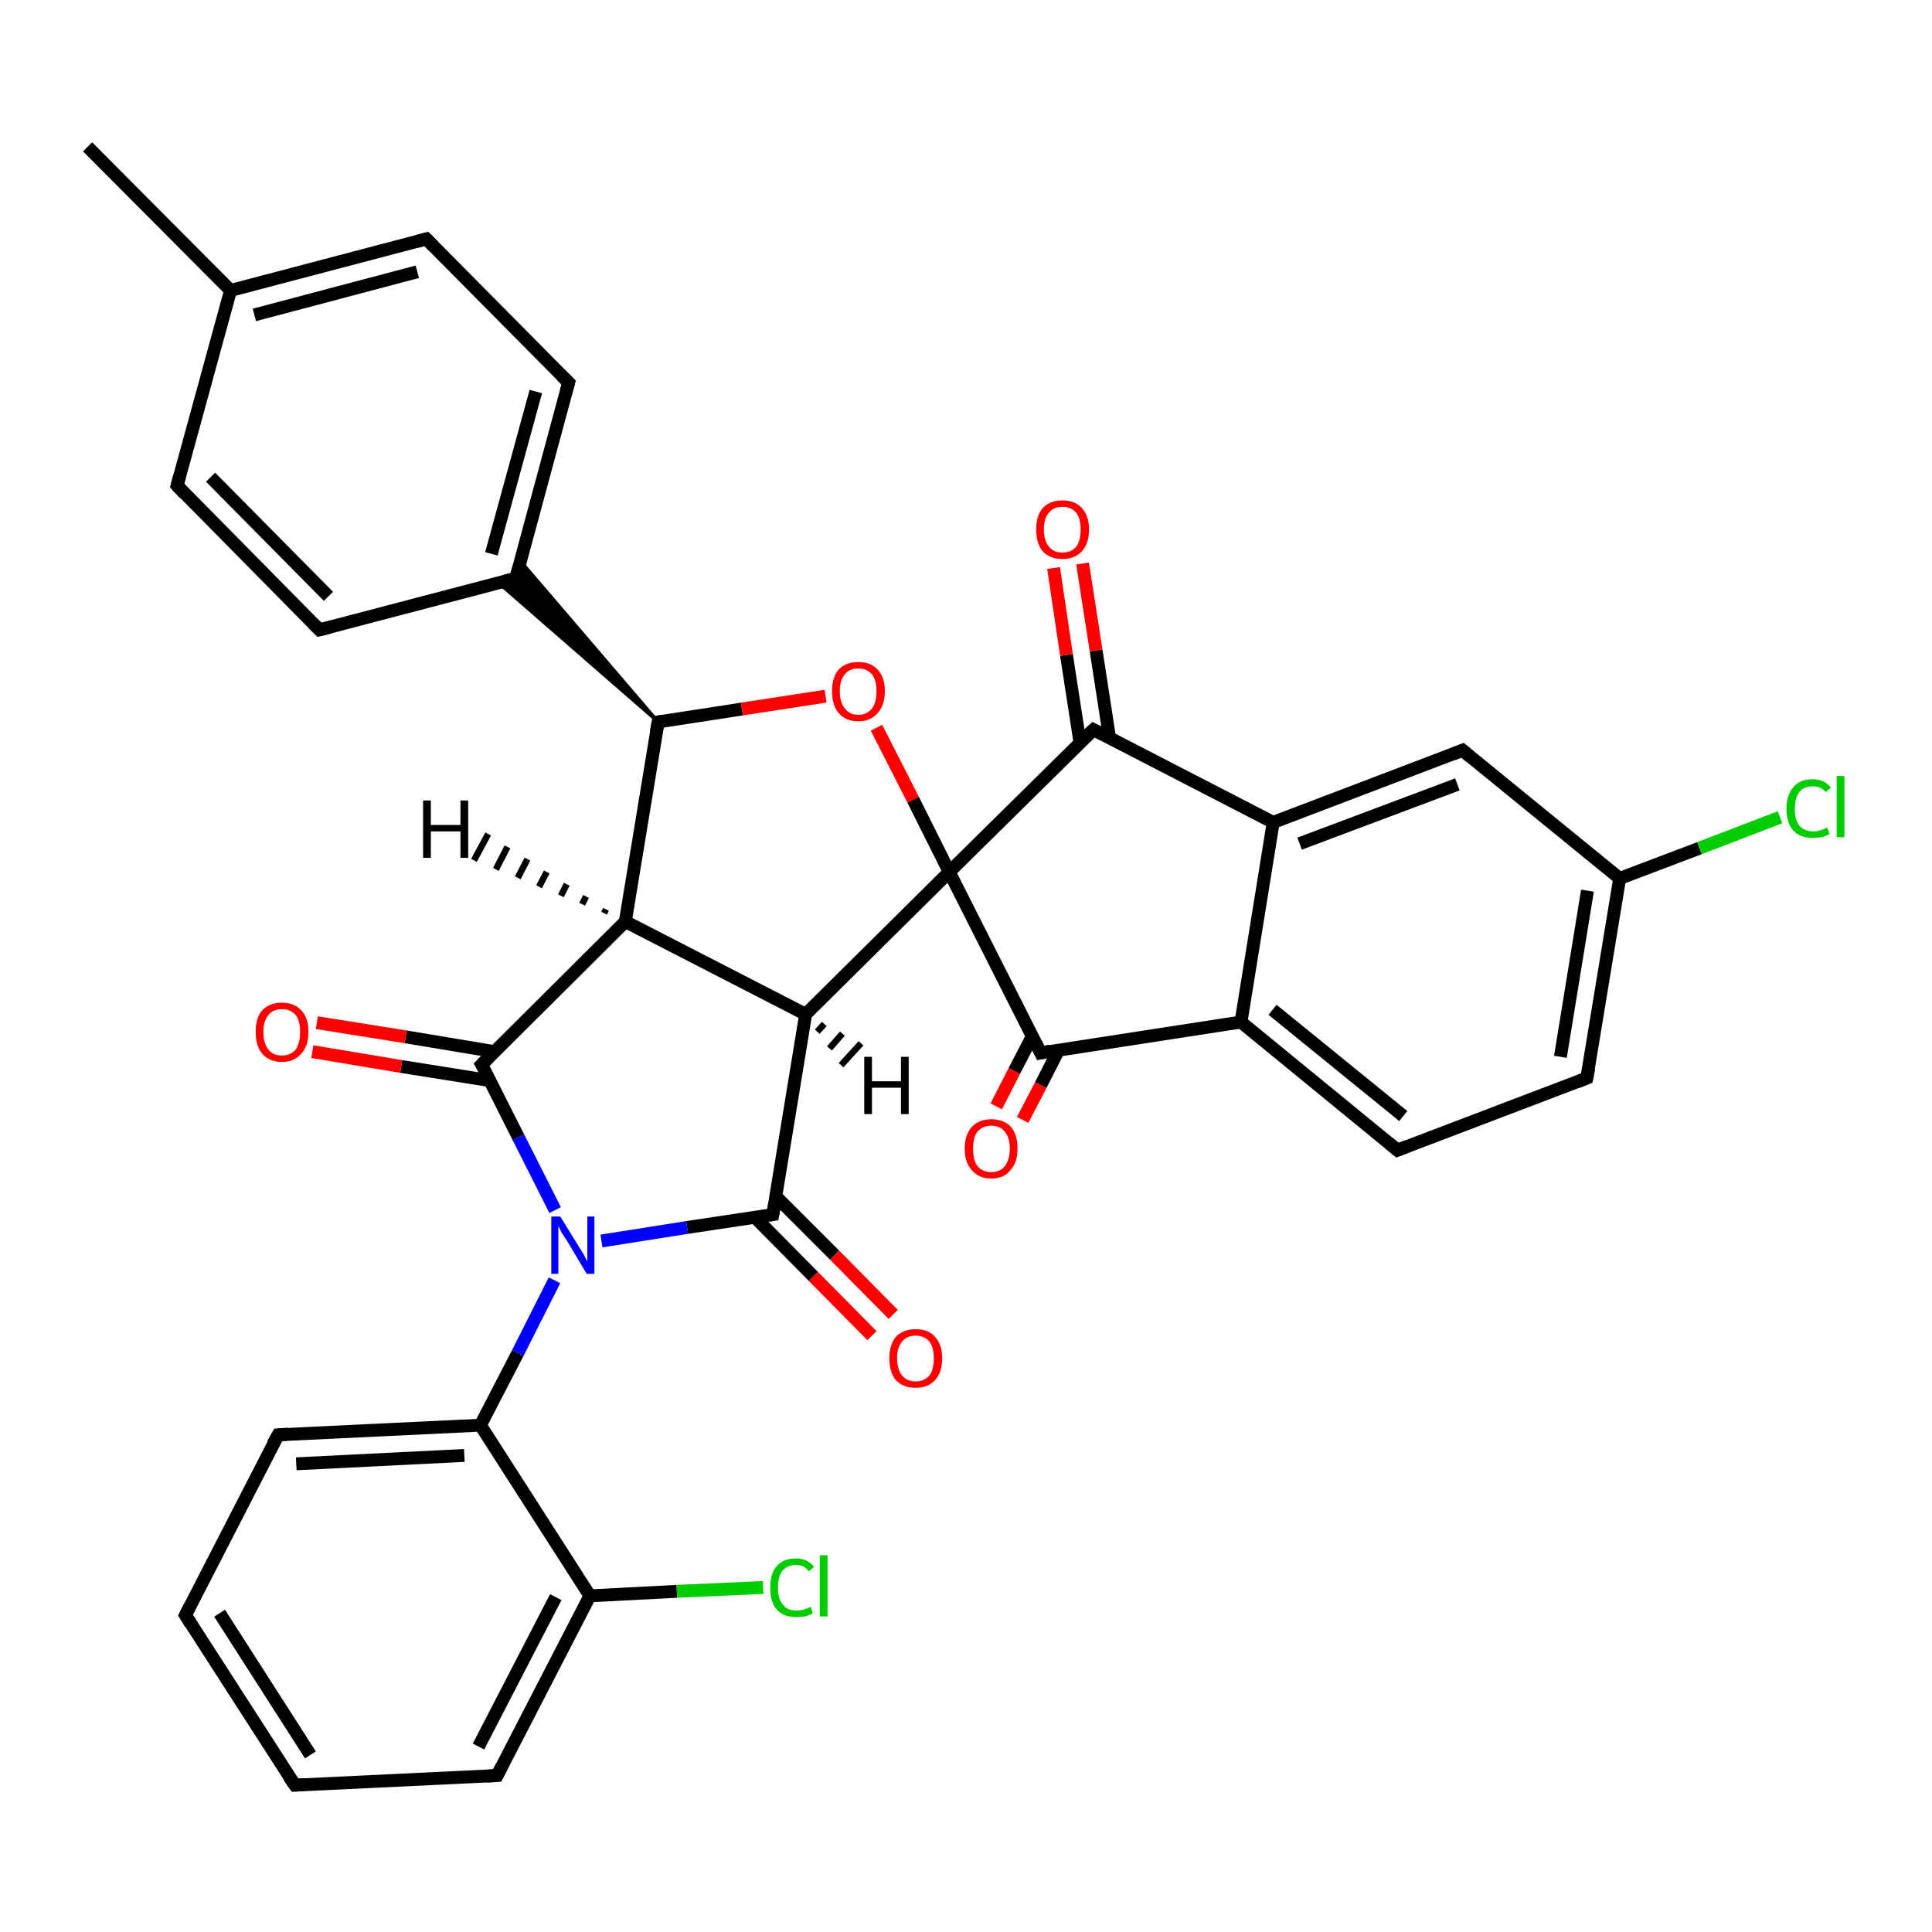 <?xml version='1.0' encoding='iso-8859-1'?>
<svg version='1.1' baseProfile='full'
              xmlns='http://www.w3.org/2000/svg'
                      xmlns:rdkit='http://www.rdkit.org/xml'
                      xmlns:xlink='http://www.w3.org/1999/xlink'
                  xml:space='preserve'
width='300px' height='300px' viewBox='0 0 300 300'>
<!-- END OF HEADER -->
<rect style='opacity:1.0;fill:#FFFFFF;stroke:none' width='300.0' height='300.0' x='0.0' y='0.0'> </rect>
<path class='bond-0 atom-0 atom-1' d='M 13.6,22.8 L 35.8,45.1' style='fill:none;fill-rule:evenodd;stroke:#000000;stroke-width:2.0px;stroke-linecap:butt;stroke-linejoin:miter;stroke-opacity:1' />
<path class='bond-1 atom-1 atom-2' d='M 35.8,45.1 L 66.2,37.1' style='fill:none;fill-rule:evenodd;stroke:#000000;stroke-width:2.0px;stroke-linecap:butt;stroke-linejoin:miter;stroke-opacity:1' />
<path class='bond-1 atom-1 atom-2' d='M 39.5,48.9 L 64.8,42.2' style='fill:none;fill-rule:evenodd;stroke:#000000;stroke-width:2.0px;stroke-linecap:butt;stroke-linejoin:miter;stroke-opacity:1' />
<path class='bond-2 atom-2 atom-3' d='M 66.2,37.1 L 88.3,59.4' style='fill:none;fill-rule:evenodd;stroke:#000000;stroke-width:2.0px;stroke-linecap:butt;stroke-linejoin:miter;stroke-opacity:1' />
<path class='bond-3 atom-3 atom-4' d='M 88.3,59.4 L 80.1,89.8' style='fill:none;fill-rule:evenodd;stroke:#000000;stroke-width:2.0px;stroke-linecap:butt;stroke-linejoin:miter;stroke-opacity:1' />
<path class='bond-3 atom-3 atom-4' d='M 83.2,60.8 L 76.3,86.0' style='fill:none;fill-rule:evenodd;stroke:#000000;stroke-width:2.0px;stroke-linecap:butt;stroke-linejoin:miter;stroke-opacity:1' />
<path class='bond-4 atom-4 atom-5' d='M 80.1,89.8 L 49.6,97.8' style='fill:none;fill-rule:evenodd;stroke:#000000;stroke-width:2.0px;stroke-linecap:butt;stroke-linejoin:miter;stroke-opacity:1' />
<path class='bond-5 atom-5 atom-6' d='M 49.6,97.8 L 27.5,75.4' style='fill:none;fill-rule:evenodd;stroke:#000000;stroke-width:2.0px;stroke-linecap:butt;stroke-linejoin:miter;stroke-opacity:1' />
<path class='bond-5 atom-5 atom-6' d='M 51.0,92.6 L 32.7,74.1' style='fill:none;fill-rule:evenodd;stroke:#000000;stroke-width:2.0px;stroke-linecap:butt;stroke-linejoin:miter;stroke-opacity:1' />
<path class='bond-6 atom-7 atom-4' d='M 102.2,112.1 L 77.4,90.5 L 80.1,89.8 Z' style='fill:#000000;fill-rule:evenodd;fill-opacity:1;stroke:#000000;stroke-width:0.5px;stroke-linecap:butt;stroke-linejoin:miter;stroke-opacity:1;' />
<path class='bond-6 atom-7 atom-4' d='M 102.2,112.1 L 80.1,89.8 L 80.8,87.1 Z' style='fill:#000000;fill-rule:evenodd;fill-opacity:1;stroke:#000000;stroke-width:0.5px;stroke-linecap:butt;stroke-linejoin:miter;stroke-opacity:1;' />
<path class='bond-7 atom-7 atom-8' d='M 102.2,112.1 L 115.2,110.1' style='fill:none;fill-rule:evenodd;stroke:#000000;stroke-width:2.0px;stroke-linecap:butt;stroke-linejoin:miter;stroke-opacity:1' />
<path class='bond-7 atom-7 atom-8' d='M 115.2,110.1 L 128.2,108.1' style='fill:none;fill-rule:evenodd;stroke:#FF0000;stroke-width:2.0px;stroke-linecap:butt;stroke-linejoin:miter;stroke-opacity:1' />
<path class='bond-8 atom-8 atom-9' d='M 136.1,113.0 L 141.8,124.2' style='fill:none;fill-rule:evenodd;stroke:#FF0000;stroke-width:2.0px;stroke-linecap:butt;stroke-linejoin:miter;stroke-opacity:1' />
<path class='bond-8 atom-8 atom-9' d='M 141.8,124.2 L 147.4,135.4' style='fill:none;fill-rule:evenodd;stroke:#000000;stroke-width:2.0px;stroke-linecap:butt;stroke-linejoin:miter;stroke-opacity:1' />
<path class='bond-9 atom-9 atom-10' d='M 147.4,135.4 L 125.1,157.5' style='fill:none;fill-rule:evenodd;stroke:#000000;stroke-width:2.0px;stroke-linecap:butt;stroke-linejoin:miter;stroke-opacity:1' />
<path class='bond-10 atom-10 atom-11' d='M 125.1,157.5 L 97.1,143.1' style='fill:none;fill-rule:evenodd;stroke:#000000;stroke-width:2.0px;stroke-linecap:butt;stroke-linejoin:miter;stroke-opacity:1' />
<path class='bond-11 atom-11 atom-12' d='M 97.1,143.1 L 74.8,165.3' style='fill:none;fill-rule:evenodd;stroke:#000000;stroke-width:2.0px;stroke-linecap:butt;stroke-linejoin:miter;stroke-opacity:1' />
<path class='bond-12 atom-12 atom-13' d='M 76.8,163.3 L 63.0,161.0' style='fill:none;fill-rule:evenodd;stroke:#000000;stroke-width:2.0px;stroke-linecap:butt;stroke-linejoin:miter;stroke-opacity:1' />
<path class='bond-12 atom-12 atom-13' d='M 63.0,161.0 L 49.2,158.8' style='fill:none;fill-rule:evenodd;stroke:#FF0000;stroke-width:2.0px;stroke-linecap:butt;stroke-linejoin:miter;stroke-opacity:1' />
<path class='bond-12 atom-12 atom-13' d='M 76.1,167.8 L 62.3,165.6' style='fill:none;fill-rule:evenodd;stroke:#000000;stroke-width:2.0px;stroke-linecap:butt;stroke-linejoin:miter;stroke-opacity:1' />
<path class='bond-12 atom-12 atom-13' d='M 62.3,165.6 L 48.5,163.3' style='fill:none;fill-rule:evenodd;stroke:#FF0000;stroke-width:2.0px;stroke-linecap:butt;stroke-linejoin:miter;stroke-opacity:1' />
<path class='bond-13 atom-12 atom-14' d='M 74.8,165.3 L 80.5,176.6' style='fill:none;fill-rule:evenodd;stroke:#000000;stroke-width:2.0px;stroke-linecap:butt;stroke-linejoin:miter;stroke-opacity:1' />
<path class='bond-13 atom-12 atom-14' d='M 80.5,176.6 L 86.2,187.9' style='fill:none;fill-rule:evenodd;stroke:#0000FF;stroke-width:2.0px;stroke-linecap:butt;stroke-linejoin:miter;stroke-opacity:1' />
<path class='bond-14 atom-14 atom-15' d='M 93.4,192.7 L 106.7,190.6' style='fill:none;fill-rule:evenodd;stroke:#0000FF;stroke-width:2.0px;stroke-linecap:butt;stroke-linejoin:miter;stroke-opacity:1' />
<path class='bond-14 atom-14 atom-15' d='M 106.7,190.6 L 120.0,188.6' style='fill:none;fill-rule:evenodd;stroke:#000000;stroke-width:2.0px;stroke-linecap:butt;stroke-linejoin:miter;stroke-opacity:1' />
<path class='bond-15 atom-15 atom-16' d='M 117.2,189.0 L 126.3,198.2' style='fill:none;fill-rule:evenodd;stroke:#000000;stroke-width:2.0px;stroke-linecap:butt;stroke-linejoin:miter;stroke-opacity:1' />
<path class='bond-15 atom-15 atom-16' d='M 126.3,198.2 L 135.4,207.4' style='fill:none;fill-rule:evenodd;stroke:#FF0000;stroke-width:2.0px;stroke-linecap:butt;stroke-linejoin:miter;stroke-opacity:1' />
<path class='bond-15 atom-15 atom-16' d='M 120.5,185.8 L 129.6,194.9' style='fill:none;fill-rule:evenodd;stroke:#000000;stroke-width:2.0px;stroke-linecap:butt;stroke-linejoin:miter;stroke-opacity:1' />
<path class='bond-15 atom-15 atom-16' d='M 129.6,194.9 L 138.7,204.1' style='fill:none;fill-rule:evenodd;stroke:#FF0000;stroke-width:2.0px;stroke-linecap:butt;stroke-linejoin:miter;stroke-opacity:1' />
<path class='bond-16 atom-14 atom-17' d='M 86.1,198.8 L 80.4,210.1' style='fill:none;fill-rule:evenodd;stroke:#0000FF;stroke-width:2.0px;stroke-linecap:butt;stroke-linejoin:miter;stroke-opacity:1' />
<path class='bond-16 atom-14 atom-17' d='M 80.4,210.1 L 74.6,221.3' style='fill:none;fill-rule:evenodd;stroke:#000000;stroke-width:2.0px;stroke-linecap:butt;stroke-linejoin:miter;stroke-opacity:1' />
<path class='bond-17 atom-17 atom-18' d='M 74.6,221.3 L 43.2,222.8' style='fill:none;fill-rule:evenodd;stroke:#000000;stroke-width:2.0px;stroke-linecap:butt;stroke-linejoin:miter;stroke-opacity:1' />
<path class='bond-17 atom-17 atom-18' d='M 72.1,226.0 L 46.0,227.3' style='fill:none;fill-rule:evenodd;stroke:#000000;stroke-width:2.0px;stroke-linecap:butt;stroke-linejoin:miter;stroke-opacity:1' />
<path class='bond-18 atom-18 atom-19' d='M 43.2,222.8 L 28.8,250.8' style='fill:none;fill-rule:evenodd;stroke:#000000;stroke-width:2.0px;stroke-linecap:butt;stroke-linejoin:miter;stroke-opacity:1' />
<path class='bond-19 atom-19 atom-20' d='M 28.8,250.8 L 45.8,277.2' style='fill:none;fill-rule:evenodd;stroke:#000000;stroke-width:2.0px;stroke-linecap:butt;stroke-linejoin:miter;stroke-opacity:1' />
<path class='bond-19 atom-19 atom-20' d='M 34.1,250.5 L 48.2,272.5' style='fill:none;fill-rule:evenodd;stroke:#000000;stroke-width:2.0px;stroke-linecap:butt;stroke-linejoin:miter;stroke-opacity:1' />
<path class='bond-20 atom-20 atom-21' d='M 45.8,277.2 L 77.2,275.7' style='fill:none;fill-rule:evenodd;stroke:#000000;stroke-width:2.0px;stroke-linecap:butt;stroke-linejoin:miter;stroke-opacity:1' />
<path class='bond-21 atom-21 atom-22' d='M 77.2,275.7 L 91.6,247.8' style='fill:none;fill-rule:evenodd;stroke:#000000;stroke-width:2.0px;stroke-linecap:butt;stroke-linejoin:miter;stroke-opacity:1' />
<path class='bond-21 atom-21 atom-22' d='M 74.3,271.2 L 86.3,248.0' style='fill:none;fill-rule:evenodd;stroke:#000000;stroke-width:2.0px;stroke-linecap:butt;stroke-linejoin:miter;stroke-opacity:1' />
<path class='bond-22 atom-22 atom-23' d='M 91.6,247.8 L 105.1,247.1' style='fill:none;fill-rule:evenodd;stroke:#000000;stroke-width:2.0px;stroke-linecap:butt;stroke-linejoin:miter;stroke-opacity:1' />
<path class='bond-22 atom-22 atom-23' d='M 105.1,247.1 L 118.5,246.5' style='fill:none;fill-rule:evenodd;stroke:#00CC00;stroke-width:2.0px;stroke-linecap:butt;stroke-linejoin:miter;stroke-opacity:1' />
<path class='bond-23 atom-9 atom-24' d='M 147.4,135.4 L 161.6,163.5' style='fill:none;fill-rule:evenodd;stroke:#000000;stroke-width:2.0px;stroke-linecap:butt;stroke-linejoin:miter;stroke-opacity:1' />
<path class='bond-24 atom-24 atom-25' d='M 160.3,160.9 L 157.5,166.3' style='fill:none;fill-rule:evenodd;stroke:#000000;stroke-width:2.0px;stroke-linecap:butt;stroke-linejoin:miter;stroke-opacity:1' />
<path class='bond-24 atom-24 atom-25' d='M 157.5,166.3 L 154.7,171.8' style='fill:none;fill-rule:evenodd;stroke:#FF0000;stroke-width:2.0px;stroke-linecap:butt;stroke-linejoin:miter;stroke-opacity:1' />
<path class='bond-24 atom-24 atom-25' d='M 164.4,163.0 L 161.6,168.5' style='fill:none;fill-rule:evenodd;stroke:#000000;stroke-width:2.0px;stroke-linecap:butt;stroke-linejoin:miter;stroke-opacity:1' />
<path class='bond-24 atom-24 atom-25' d='M 161.6,168.5 L 158.8,173.9' style='fill:none;fill-rule:evenodd;stroke:#FF0000;stroke-width:2.0px;stroke-linecap:butt;stroke-linejoin:miter;stroke-opacity:1' />
<path class='bond-25 atom-24 atom-26' d='M 161.6,163.5 L 192.7,158.7' style='fill:none;fill-rule:evenodd;stroke:#000000;stroke-width:2.0px;stroke-linecap:butt;stroke-linejoin:miter;stroke-opacity:1' />
<path class='bond-26 atom-26 atom-27' d='M 192.7,158.7 L 217.0,178.6' style='fill:none;fill-rule:evenodd;stroke:#000000;stroke-width:2.0px;stroke-linecap:butt;stroke-linejoin:miter;stroke-opacity:1' />
<path class='bond-26 atom-26 atom-27' d='M 197.6,156.8 L 217.9,173.3' style='fill:none;fill-rule:evenodd;stroke:#000000;stroke-width:2.0px;stroke-linecap:butt;stroke-linejoin:miter;stroke-opacity:1' />
<path class='bond-27 atom-27 atom-28' d='M 217.0,178.6 L 246.4,167.4' style='fill:none;fill-rule:evenodd;stroke:#000000;stroke-width:2.0px;stroke-linecap:butt;stroke-linejoin:miter;stroke-opacity:1' />
<path class='bond-28 atom-28 atom-29' d='M 246.4,167.4 L 251.5,136.4' style='fill:none;fill-rule:evenodd;stroke:#000000;stroke-width:2.0px;stroke-linecap:butt;stroke-linejoin:miter;stroke-opacity:1' />
<path class='bond-28 atom-28 atom-29' d='M 242.3,164.1 L 246.5,138.3' style='fill:none;fill-rule:evenodd;stroke:#000000;stroke-width:2.0px;stroke-linecap:butt;stroke-linejoin:miter;stroke-opacity:1' />
<path class='bond-29 atom-29 atom-30' d='M 251.5,136.4 L 263.9,131.7' style='fill:none;fill-rule:evenodd;stroke:#000000;stroke-width:2.0px;stroke-linecap:butt;stroke-linejoin:miter;stroke-opacity:1' />
<path class='bond-29 atom-29 atom-30' d='M 263.9,131.7 L 276.4,126.9' style='fill:none;fill-rule:evenodd;stroke:#00CC00;stroke-width:2.0px;stroke-linecap:butt;stroke-linejoin:miter;stroke-opacity:1' />
<path class='bond-30 atom-29 atom-31' d='M 251.5,136.4 L 227.1,116.5' style='fill:none;fill-rule:evenodd;stroke:#000000;stroke-width:2.0px;stroke-linecap:butt;stroke-linejoin:miter;stroke-opacity:1' />
<path class='bond-31 atom-31 atom-32' d='M 227.1,116.5 L 197.7,127.7' style='fill:none;fill-rule:evenodd;stroke:#000000;stroke-width:2.0px;stroke-linecap:butt;stroke-linejoin:miter;stroke-opacity:1' />
<path class='bond-31 atom-31 atom-32' d='M 226.3,121.8 L 201.8,131.0' style='fill:none;fill-rule:evenodd;stroke:#000000;stroke-width:2.0px;stroke-linecap:butt;stroke-linejoin:miter;stroke-opacity:1' />
<path class='bond-32 atom-32 atom-33' d='M 197.7,127.7 L 169.8,113.3' style='fill:none;fill-rule:evenodd;stroke:#000000;stroke-width:2.0px;stroke-linecap:butt;stroke-linejoin:miter;stroke-opacity:1' />
<path class='bond-33 atom-33 atom-34' d='M 172.3,114.6 L 170.2,101.0' style='fill:none;fill-rule:evenodd;stroke:#000000;stroke-width:2.0px;stroke-linecap:butt;stroke-linejoin:miter;stroke-opacity:1' />
<path class='bond-33 atom-33 atom-34' d='M 170.2,101.0 L 168.1,87.5' style='fill:none;fill-rule:evenodd;stroke:#FF0000;stroke-width:2.0px;stroke-linecap:butt;stroke-linejoin:miter;stroke-opacity:1' />
<path class='bond-33 atom-33 atom-34' d='M 167.7,115.3 L 165.6,101.7' style='fill:none;fill-rule:evenodd;stroke:#000000;stroke-width:2.0px;stroke-linecap:butt;stroke-linejoin:miter;stroke-opacity:1' />
<path class='bond-33 atom-33 atom-34' d='M 165.6,101.7 L 163.6,88.2' style='fill:none;fill-rule:evenodd;stroke:#FF0000;stroke-width:2.0px;stroke-linecap:butt;stroke-linejoin:miter;stroke-opacity:1' />
<path class='bond-34 atom-6 atom-1' d='M 27.5,75.4 L 35.8,45.1' style='fill:none;fill-rule:evenodd;stroke:#000000;stroke-width:2.0px;stroke-linecap:butt;stroke-linejoin:miter;stroke-opacity:1' />
<path class='bond-35 atom-11 atom-7' d='M 97.1,143.1 L 102.2,112.1' style='fill:none;fill-rule:evenodd;stroke:#000000;stroke-width:2.0px;stroke-linecap:butt;stroke-linejoin:miter;stroke-opacity:1' />
<path class='bond-36 atom-22 atom-17' d='M 91.6,247.8 L 74.6,221.3' style='fill:none;fill-rule:evenodd;stroke:#000000;stroke-width:2.0px;stroke-linecap:butt;stroke-linejoin:miter;stroke-opacity:1' />
<path class='bond-37 atom-32 atom-26' d='M 197.7,127.7 L 192.7,158.7' style='fill:none;fill-rule:evenodd;stroke:#000000;stroke-width:2.0px;stroke-linecap:butt;stroke-linejoin:miter;stroke-opacity:1' />
<path class='bond-38 atom-33 atom-9' d='M 169.8,113.3 L 147.4,135.4' style='fill:none;fill-rule:evenodd;stroke:#000000;stroke-width:2.0px;stroke-linecap:butt;stroke-linejoin:miter;stroke-opacity:1' />
<path class='bond-39 atom-15 atom-10' d='M 120.0,188.6 L 125.1,157.5' style='fill:none;fill-rule:evenodd;stroke:#000000;stroke-width:2.0px;stroke-linecap:butt;stroke-linejoin:miter;stroke-opacity:1' />
<path class='bond-40 atom-10 atom-35' d='M 128.0,159.0 L 126.9,160.2' style='fill:none;fill-rule:evenodd;stroke:#000000;stroke-width:1.0px;stroke-linecap:butt;stroke-linejoin:miter;stroke-opacity:1' />
<path class='bond-40 atom-10 atom-35' d='M 130.8,160.5 L 128.8,162.8' style='fill:none;fill-rule:evenodd;stroke:#000000;stroke-width:1.0px;stroke-linecap:butt;stroke-linejoin:miter;stroke-opacity:1' />
<path class='bond-40 atom-10 atom-35' d='M 133.7,162.0 L 130.6,165.4' style='fill:none;fill-rule:evenodd;stroke:#000000;stroke-width:1.0px;stroke-linecap:butt;stroke-linejoin:miter;stroke-opacity:1' />
<path class='bond-41 atom-11 atom-36' d='M 93.8,141.8 L 94.1,141.2' style='fill:none;fill-rule:evenodd;stroke:#000000;stroke-width:1.0px;stroke-linecap:butt;stroke-linejoin:miter;stroke-opacity:1' />
<path class='bond-41 atom-11 atom-36' d='M 90.4,140.4 L 91.0,139.2' style='fill:none;fill-rule:evenodd;stroke:#000000;stroke-width:1.0px;stroke-linecap:butt;stroke-linejoin:miter;stroke-opacity:1' />
<path class='bond-41 atom-11 atom-36' d='M 87.1,139.1 L 88.0,137.3' style='fill:none;fill-rule:evenodd;stroke:#000000;stroke-width:1.0px;stroke-linecap:butt;stroke-linejoin:miter;stroke-opacity:1' />
<path class='bond-41 atom-11 atom-36' d='M 83.7,137.7 L 84.9,135.4' style='fill:none;fill-rule:evenodd;stroke:#000000;stroke-width:1.0px;stroke-linecap:butt;stroke-linejoin:miter;stroke-opacity:1' />
<path class='bond-41 atom-11 atom-36' d='M 80.4,136.3 L 81.9,133.4' style='fill:none;fill-rule:evenodd;stroke:#000000;stroke-width:1.0px;stroke-linecap:butt;stroke-linejoin:miter;stroke-opacity:1' />
<path class='bond-41 atom-11 atom-36' d='M 77.0,135.0 L 78.8,131.5' style='fill:none;fill-rule:evenodd;stroke:#000000;stroke-width:1.0px;stroke-linecap:butt;stroke-linejoin:miter;stroke-opacity:1' />
<path class='bond-41 atom-11 atom-36' d='M 73.6,133.6 L 75.8,129.5' style='fill:none;fill-rule:evenodd;stroke:#000000;stroke-width:1.0px;stroke-linecap:butt;stroke-linejoin:miter;stroke-opacity:1' />
<path d='M 64.7,37.5 L 66.2,37.1 L 67.3,38.2' style='fill:none;stroke:#000000;stroke-width:2.0px;stroke-linecap:butt;stroke-linejoin:miter;stroke-opacity:1;' />
<path d='M 87.2,58.3 L 88.3,59.4 L 87.9,60.9' style='fill:none;stroke:#000000;stroke-width:2.0px;stroke-linecap:butt;stroke-linejoin:miter;stroke-opacity:1;' />
<path d='M 80.5,88.3 L 80.1,89.8 L 78.5,90.2' style='fill:none;stroke:#000000;stroke-width:2.0px;stroke-linecap:butt;stroke-linejoin:miter;stroke-opacity:1;' />
<path d='M 51.2,97.4 L 49.6,97.8 L 48.5,96.7' style='fill:none;stroke:#000000;stroke-width:2.0px;stroke-linecap:butt;stroke-linejoin:miter;stroke-opacity:1;' />
<path d='M 28.6,76.6 L 27.5,75.4 L 27.9,73.9' style='fill:none;stroke:#000000;stroke-width:2.0px;stroke-linecap:butt;stroke-linejoin:miter;stroke-opacity:1;' />
<path d='M 102.8,112.0 L 102.2,112.1 L 101.9,113.7' style='fill:none;stroke:#000000;stroke-width:2.0px;stroke-linecap:butt;stroke-linejoin:miter;stroke-opacity:1;' />
<path d='M 75.9,164.2 L 74.8,165.3 L 75.1,165.8' style='fill:none;stroke:#000000;stroke-width:2.0px;stroke-linecap:butt;stroke-linejoin:miter;stroke-opacity:1;' />
<path d='M 119.4,188.7 L 120.0,188.6 L 120.3,187.0' style='fill:none;stroke:#000000;stroke-width:2.0px;stroke-linecap:butt;stroke-linejoin:miter;stroke-opacity:1;' />
<path d='M 44.7,222.7 L 43.2,222.8 L 42.4,224.2' style='fill:none;stroke:#000000;stroke-width:2.0px;stroke-linecap:butt;stroke-linejoin:miter;stroke-opacity:1;' />
<path d='M 29.5,249.4 L 28.8,250.8 L 29.6,252.1' style='fill:none;stroke:#000000;stroke-width:2.0px;stroke-linecap:butt;stroke-linejoin:miter;stroke-opacity:1;' />
<path d='M 44.9,275.9 L 45.8,277.2 L 47.3,277.1' style='fill:none;stroke:#000000;stroke-width:2.0px;stroke-linecap:butt;stroke-linejoin:miter;stroke-opacity:1;' />
<path d='M 75.6,275.8 L 77.2,275.7 L 77.9,274.3' style='fill:none;stroke:#000000;stroke-width:2.0px;stroke-linecap:butt;stroke-linejoin:miter;stroke-opacity:1;' />
<path d='M 160.9,162.1 L 161.6,163.5 L 163.1,163.2' style='fill:none;stroke:#000000;stroke-width:2.0px;stroke-linecap:butt;stroke-linejoin:miter;stroke-opacity:1;' />
<path d='M 215.8,177.6 L 217.0,178.6 L 218.5,178.0' style='fill:none;stroke:#000000;stroke-width:2.0px;stroke-linecap:butt;stroke-linejoin:miter;stroke-opacity:1;' />
<path d='M 244.9,168.0 L 246.4,167.4 L 246.7,165.9' style='fill:none;stroke:#000000;stroke-width:2.0px;stroke-linecap:butt;stroke-linejoin:miter;stroke-opacity:1;' />
<path d='M 228.3,117.5 L 227.1,116.5 L 225.6,117.1' style='fill:none;stroke:#000000;stroke-width:2.0px;stroke-linecap:butt;stroke-linejoin:miter;stroke-opacity:1;' />
<path d='M 171.2,114.0 L 169.8,113.3 L 168.6,114.4' style='fill:none;stroke:#000000;stroke-width:2.0px;stroke-linecap:butt;stroke-linejoin:miter;stroke-opacity:1;' />
<path class='atom-8' d='M 129.2 107.3
Q 129.2 105.2, 130.2 104.0
Q 131.3 102.8, 133.3 102.8
Q 135.2 102.8, 136.3 104.0
Q 137.4 105.2, 137.4 107.3
Q 137.4 109.5, 136.3 110.7
Q 135.2 112.0, 133.3 112.0
Q 131.3 112.0, 130.2 110.7
Q 129.2 109.5, 129.2 107.3
M 133.3 111.0
Q 134.6 111.0, 135.4 110.0
Q 136.1 109.1, 136.1 107.3
Q 136.1 105.6, 135.4 104.7
Q 134.6 103.8, 133.3 103.8
Q 131.9 103.8, 131.2 104.7
Q 130.4 105.6, 130.4 107.3
Q 130.4 109.1, 131.2 110.0
Q 131.9 111.0, 133.3 111.0
' fill='#FF0000'/>
<path class='atom-13' d='M 39.7 160.2
Q 39.7 158.1, 40.7 156.9
Q 41.8 155.7, 43.8 155.7
Q 45.7 155.7, 46.8 156.9
Q 47.9 158.1, 47.9 160.2
Q 47.9 162.4, 46.8 163.6
Q 45.7 164.9, 43.8 164.9
Q 41.8 164.9, 40.7 163.6
Q 39.7 162.4, 39.7 160.2
M 43.8 163.9
Q 45.1 163.9, 45.9 163.0
Q 46.6 162.0, 46.6 160.2
Q 46.6 158.5, 45.9 157.6
Q 45.1 156.7, 43.8 156.7
Q 42.4 156.7, 41.7 157.6
Q 40.9 158.5, 40.9 160.2
Q 40.9 162.0, 41.7 163.0
Q 42.4 163.9, 43.8 163.9
' fill='#FF0000'/>
<path class='atom-14' d='M 87.0 188.9
L 89.9 193.6
Q 90.2 194.1, 90.7 194.9
Q 91.1 195.8, 91.2 195.8
L 91.2 188.9
L 92.3 188.9
L 92.3 197.8
L 91.1 197.8
L 88.0 192.6
Q 87.6 192.0, 87.2 191.4
Q 86.9 190.7, 86.7 190.4
L 86.7 197.8
L 85.6 197.8
L 85.6 188.9
L 87.0 188.9
' fill='#0000FF'/>
<path class='atom-16' d='M 138.1 210.9
Q 138.1 208.8, 139.1 207.6
Q 140.2 206.4, 142.2 206.4
Q 144.2 206.4, 145.2 207.6
Q 146.3 208.8, 146.3 210.9
Q 146.3 213.1, 145.2 214.3
Q 144.1 215.5, 142.2 215.5
Q 140.2 215.5, 139.1 214.3
Q 138.1 213.1, 138.1 210.9
M 142.2 214.5
Q 143.5 214.5, 144.3 213.6
Q 145.0 212.7, 145.0 210.9
Q 145.0 209.2, 144.3 208.3
Q 143.5 207.4, 142.2 207.4
Q 140.8 207.4, 140.1 208.3
Q 139.3 209.2, 139.3 210.9
Q 139.3 212.7, 140.1 213.6
Q 140.8 214.5, 142.2 214.5
' fill='#FF0000'/>
<path class='atom-23' d='M 119.6 246.6
Q 119.6 244.3, 120.6 243.2
Q 121.6 242.0, 123.6 242.0
Q 125.4 242.0, 126.4 243.3
L 125.6 244.0
Q 124.9 243.0, 123.6 243.0
Q 122.3 243.0, 121.5 243.9
Q 120.8 244.8, 120.8 246.6
Q 120.8 248.3, 121.6 249.2
Q 122.3 250.1, 123.7 250.1
Q 124.7 250.1, 125.9 249.5
L 126.2 250.5
Q 125.8 250.8, 125.0 251.0
Q 124.3 251.1, 123.6 251.1
Q 121.6 251.1, 120.6 249.9
Q 119.6 248.8, 119.6 246.6
' fill='#00CC00'/>
<path class='atom-23' d='M 127.3 241.5
L 128.5 241.5
L 128.5 251.0
L 127.3 251.0
L 127.3 241.5
' fill='#00CC00'/>
<path class='atom-25' d='M 149.8 178.4
Q 149.8 176.2, 150.9 175.0
Q 152.0 173.8, 153.9 173.8
Q 155.9 173.8, 157.0 175.0
Q 158.0 176.2, 158.0 178.4
Q 158.0 180.5, 156.9 181.7
Q 155.9 183.0, 153.9 183.0
Q 152.0 183.0, 150.9 181.7
Q 149.8 180.5, 149.8 178.4
M 153.9 182.0
Q 155.3 182.0, 156.0 181.1
Q 156.8 180.1, 156.8 178.4
Q 156.8 176.6, 156.0 175.7
Q 155.3 174.8, 153.9 174.8
Q 152.6 174.8, 151.8 175.7
Q 151.1 176.6, 151.1 178.4
Q 151.1 180.2, 151.8 181.1
Q 152.6 182.0, 153.9 182.0
' fill='#FF0000'/>
<path class='atom-30' d='M 277.4 125.6
Q 277.4 123.4, 278.5 122.2
Q 279.5 121.0, 281.5 121.0
Q 283.3 121.0, 284.3 122.3
L 283.5 123.0
Q 282.8 122.1, 281.5 122.1
Q 280.1 122.1, 279.4 123.0
Q 278.7 123.9, 278.7 125.6
Q 278.7 127.3, 279.4 128.2
Q 280.2 129.1, 281.6 129.1
Q 282.6 129.1, 283.7 128.5
L 284.1 129.5
Q 283.6 129.8, 282.9 130.0
Q 282.2 130.1, 281.4 130.1
Q 279.5 130.1, 278.5 129.0
Q 277.4 127.8, 277.4 125.6
' fill='#00CC00'/>
<path class='atom-30' d='M 285.2 120.5
L 286.4 120.5
L 286.4 130.0
L 285.2 130.0
L 285.2 120.5
' fill='#00CC00'/>
<path class='atom-34' d='M 160.9 82.2
Q 160.9 80.1, 161.9 78.9
Q 163.0 77.7, 165.0 77.7
Q 166.9 77.7, 168.0 78.9
Q 169.1 80.1, 169.1 82.2
Q 169.1 84.4, 168.0 85.6
Q 166.9 86.8, 165.0 86.8
Q 163.0 86.8, 161.9 85.6
Q 160.9 84.4, 160.9 82.2
M 165.0 85.8
Q 166.3 85.8, 167.1 84.9
Q 167.8 84.0, 167.8 82.2
Q 167.8 80.5, 167.1 79.6
Q 166.3 78.7, 165.0 78.7
Q 163.6 78.7, 162.9 79.6
Q 162.1 80.4, 162.1 82.2
Q 162.1 84.0, 162.9 84.9
Q 163.6 85.8, 165.0 85.8
' fill='#FF0000'/>
<path class='atom-35' d='M 134.2 164.1
L 135.4 164.1
L 135.4 167.9
L 139.9 167.9
L 139.9 164.1
L 141.1 164.1
L 141.1 173.0
L 139.9 173.0
L 139.9 168.9
L 135.4 168.9
L 135.4 173.0
L 134.2 173.0
L 134.2 164.1
' fill='#000000'/>
<path class='atom-36' d='M 65.7 124.3
L 66.9 124.3
L 66.9 128.1
L 71.5 128.1
L 71.5 124.3
L 72.7 124.3
L 72.7 133.2
L 71.5 133.2
L 71.5 129.1
L 66.9 129.1
L 66.9 133.2
L 65.7 133.2
L 65.7 124.3
' fill='#000000'/>
</svg>
